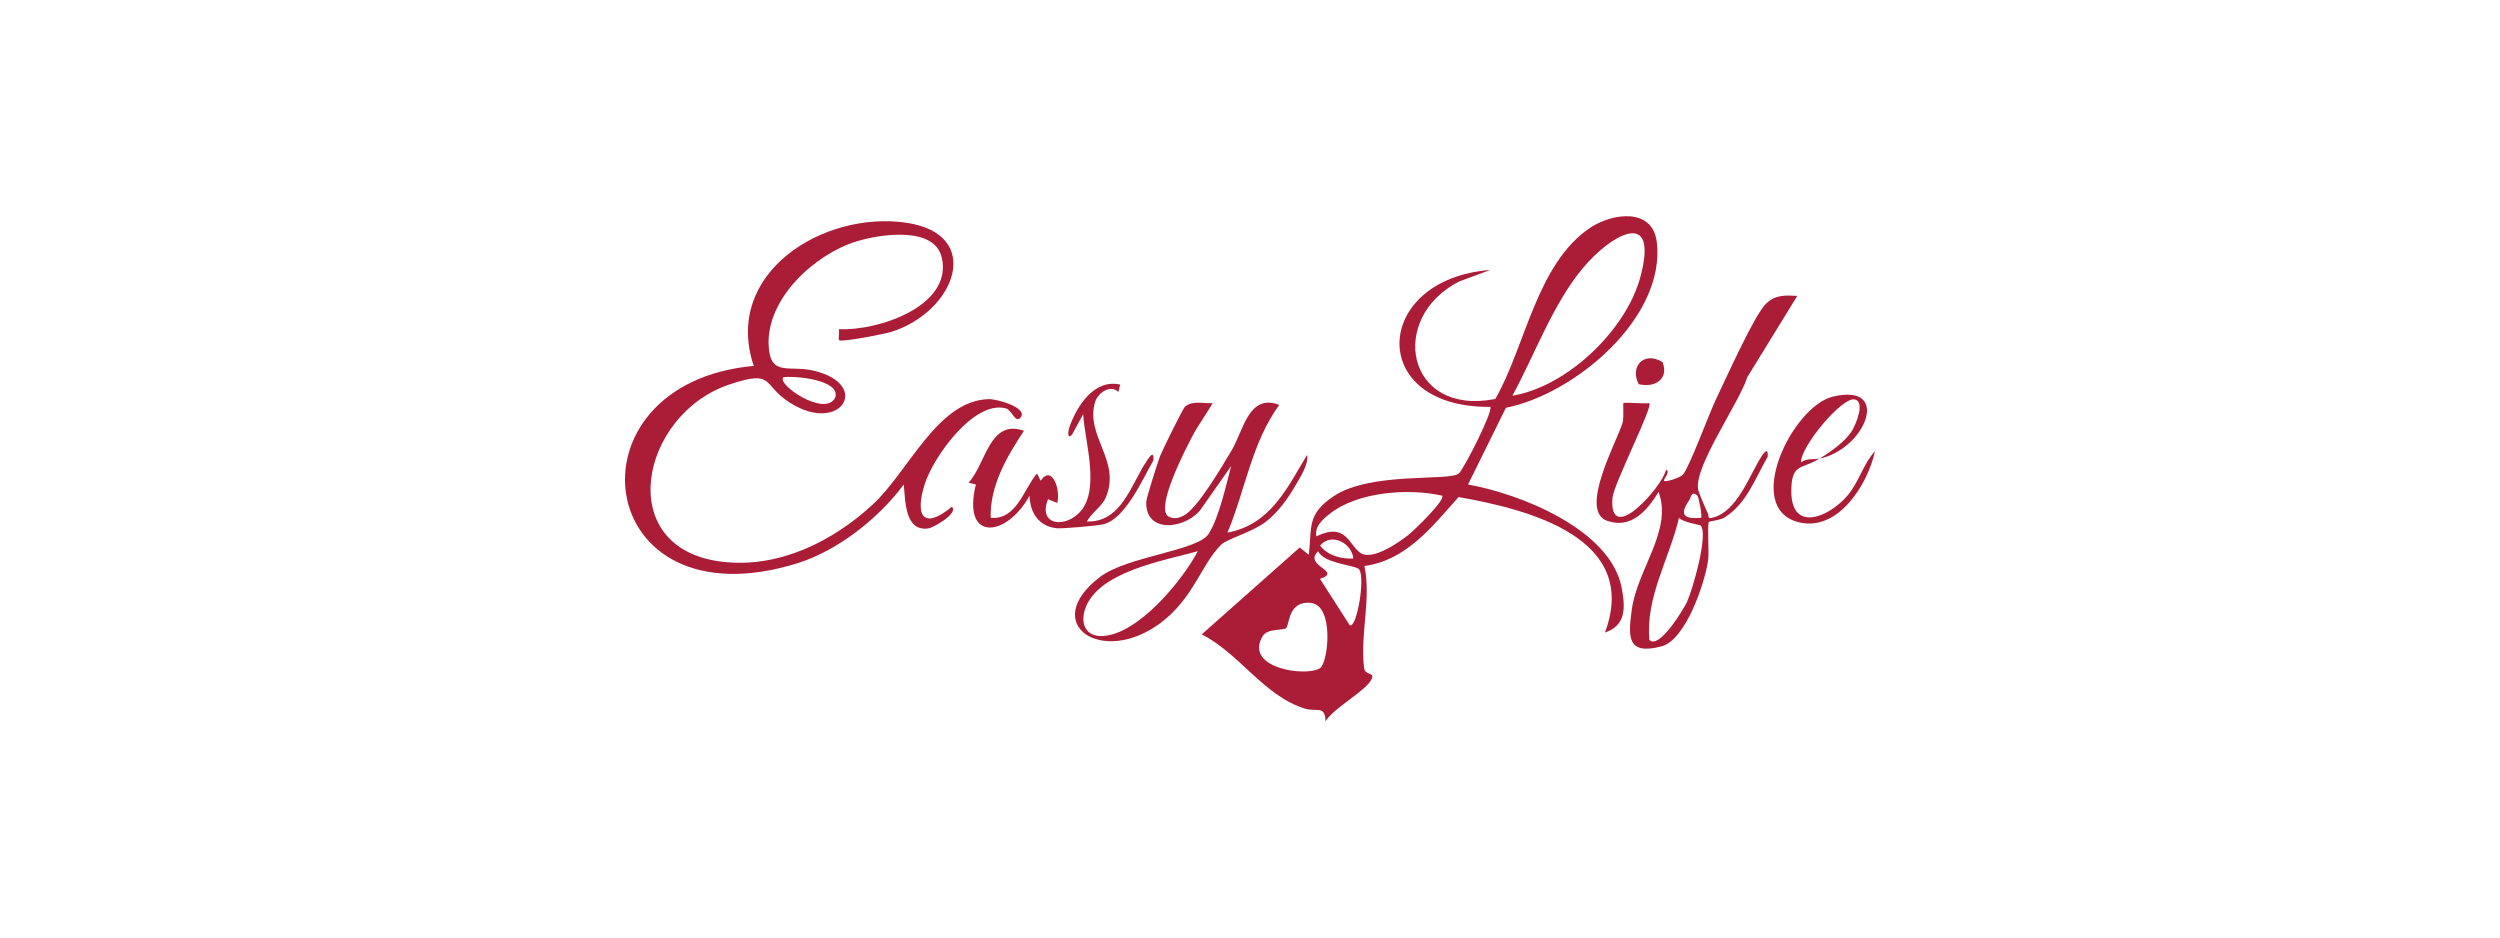 <?xml version="1.0" encoding="UTF-8"?> <svg xmlns="http://www.w3.org/2000/svg" id="Layer_1" version="1.1" viewBox="0 0 1133.86 425.2"><defs><style> .st0 { fill: #ab1d37; } </style></defs><g id="ImXT3S"><g><path class="st0" d="M683,184.93l-17.18,34.82c23.55,4.16,64.72,20.35,69.7,46.92,1.64,8.75,2.09,16.96-7.6,20.22,16.03-43.01-34.62-55.84-66.39-61.46-11.88,13.27-23.68,28.73-42.7,31.27,3.16,15.02-2.05,30.82-.15,46.26.42,3.44,4.79,1.8,3.49,4.88-2.3,5.42-17.33,13.13-20.97,19.32-.22-7.44-3.98-4.15-9.31-5.76-18.5-5.59-29.84-25.16-46.87-33.67l44.46-39.42,4.15,3.33c1.37-12.84-.9-18.38,11.21-26.56,16.71-11.29,52.76-6.71,56.8-10.33,2.33-2.09,15.86-28.67,14.24-30.22-56.35.55-53.36-58.07,0-62.08l-14.07,5.21c-32.55,16.56-23.98,61.28,16.37,53.29,13.62-23.49,18.66-61.41,43.13-77.7,10-6.65,28.25-9.19,30.12,6.56,4.07,34.38-37.33,68.99-68.43,75.13ZM685.95,179.46c24.73-4.08,51.43-29.57,57.97-53.61,8.74-32.14-13.3-19.53-26.05-4.23-13.61,16.34-21.79,39.24-31.92,57.84ZM654.06,224.8c-15.34-3.48-38.58-1.76-51.17,8.39-3.1,2.5-6.67,5.53-5.87,10.05,13.77-6.6,14.69,4.16,20.14,7.61,5.49,3.48,17.38-4.89,21.83-8.42,2.21-1.75,16.76-15.75,15.08-17.63ZM613.78,253.31c-.64-6.98-9.92-11.95-15.06-5.86,3.56,4.57,9.47,6.11,15.06,5.86ZM612.13,283.52c3.07,2.11,7.23-21.21,4.29-25.28-1.41-1.96-16.06-2.53-18.58-8.24-7.06,6.71,11.48,9.08.84,12.54l13.45,20.99ZM583.28,284.91c-1.3,1.13-8.44-.04-10.62,3.63-8.72,14.7,20.26,18.64,26.14,14.41,3.59-2.59,6.48-28.45-4.36-29.53-10.34-1.03-9.54,10.09-11.16,11.49Z"></path><path class="st0" d="M380.52,154.3c-.33-.35.2-3.66-.01-5.02,17.18.93,51.64-10.22,46.65-32.37-3.27-14.53-28-10.7-38.62-7.45-19.05,5.84-40.98,25.93-39.93,47.3.71,14.29,9.31,8.71,20.57,11.39,26.29,6.25,12.1,29.24-11.05,14.41-12.82-8.21-6.63-15.05-27.21-8.21-40.7,13.54-53.26,74.73-3.09,80.46,25.42,2.91,49.57-9.11,67.81-25.81,16.4-15.01,29.46-47.42,52.84-47.98,3.71-.09,18.34,4.04,14.26,8.51-2.27,2.49-3.87-3.62-6.55-4.32-14.46-3.8-32.72,21.9-36.69,34.08-4.72,14.46-.85,21.39,12.21,10.53,3.19,3.01-8.42,9.46-10.45,9.8-11.12,1.83-10.58-13.02-11.37-19.87-11.25,15.24-29.96,30.02-48.21,35.7-93.22,29.02-107.19-81.52-19.82-89.5-14.17-42.17,31.69-70.51,69.26-64.92,35.39,5.27,22.14,40.31-6.74,49.44-3.28,1.04-22.87,4.86-23.87,3.81ZM355.35,171.1c-3.51,3.02,18.91,18.42,23.48,9.2,2.54-8.17-18.83-9.95-23.48-9.2Z"></path><path class="st0" d="M815.16,134.18l-22.68,36.88c-3.62,11.56-24.07,40.29-22.32,50.79.28,1.69,3.37,8.79,4.38,10.89.78,1.64-.53,2.79,2.64,1.92,10.72-2.93,16.35-19.1,21.46-27.24,1.07-1.7,3.46-5.17,3.09-.28-5.71,9.83-9.37,21.07-19.5,27.52-2.14,1.36-6.77,1.65-7.14,2.06-.88.99.14,13.64-.36,17.26-1.43,10.28-10.15,36.32-21.21,39.19-15.58,4.04-15.14-4.2-13.42-16.76,2.51-18.28,18.59-35.95,12.15-53.31-5.1,8.34-12.26,16.87-23.22,13.16-13.38-4.53,4.68-36.65,6.89-44.58.68-2.45.08-8.52.38-8.84.5-.53,9.5.38,11.75.02,1.76,1.56-16.27,36.85-16.73,43-1.67,22.25,22.57-4.96,24.3-12.79,2.36.74-1.53,4.46-.84,5.01.85.68,7.33-1.48,8.5-2.82,3.03-3.48,12.02-28.11,15.23-34.69,4.2-8.59,17.25-37.97,22.54-42.91,4.31-4.02,8.52-3.76,14.13-3.47ZM769.83,224.8c-2.72-2.51-2.94,1.03-3.73,2.16-4.63,6.59-2.23,8.6,5.43,7.89.6-.59-1.05-9.46-1.69-10.05ZM771.35,238.4c-.37-.42-8.08-1.48-9.86-3.54-4.29,18.47-15.17,35.77-13.44,55.37,4.43,4.62,15.72-14.27,17.1-17.29,2.59-5.69,9.72-30.54,6.2-34.54Z"></path><path class="st0" d="M550.02,182.85c-2.96,5.03-6.55,9.87-9.26,15.05-3,5.71-16.72,32.13-10.99,36.23,2.33,1.4,4.49.95,6.8-.13,6.43-2.99,18.02-23.06,22.12-29.91,5.22-8.71,7.7-25.88,21.52-20.43-12.42,16.84-15.51,38.89-23.49,57.89,19.35-3.56,26.98-20.01,36.09-35.22.93,3.83-3.1,10.16-5.01,13.45-3.66,6.28-7.74,12.14-13.5,16.71-5.92,4.7-17.88,7.97-20.48,10.57-9.03,9.02-12.55,24.35-27.45,35.48-26.66,19.91-55.15.36-27.54-20.82,12.28-9.42,44.26-11.86,49.29-19.52,4.68-7.14,8-22.25,10.27-30.82l-14.18,20.19c-7.33,8.53-24.87,10.42-24.33-4.09.06-1.64,5.28-18.08,6.29-20.67,1.05-2.7,10.31-21.49,11.25-22.32,3.38-3.01,8.48-1.36,12.61-1.64ZM543.3,249.98c-15.12,4.25-46.1,9.29-51.33,26.79-2.02,6.78,1.04,12.19,8.37,11.69,16.09-1.08,35.79-24.98,42.95-38.49Z"></path><path class="st0" d="M508.05,174.45l-.8,3.31c-3.83-3.61-9.41.65-10.58,4.58-4.61,15.57,12.03,26.63,4.8,43.41-1.76,4.09-6.49,6.85-8.52,10.76,15.69.59,20.05-16.88,27.12-27.41,1.15-1.72,3.38-5.25,3.07-.3-4.84,8.28-12.74,26.81-22.98,29.05-2.73.6-18.45,2.02-21.02,1.73-8.17-.94-12.02-7.22-12.19-14.8-10.14,18.81-30.86,21.47-24.35-5.06l-3.32-.79c7.96-8.52,9.38-29.1,25.14-23.54-7.72,11.58-15.6,25.16-15.08,39.45,11.7,1.09,14.97-13,20.98-20.13l1.66,3.35c5.07-7.5,9.15,3.79,7.54,10.06l-4.2-1.7c-4.43,11.17,6.33,13.2,13.5,6.79,10.85-9.71,3.12-32.79,2.45-45.35l-5.02,9.2c-2.33,2.69-1.79-1.65-1.34-2.98,3.29-9.66,11.25-22.37,23.15-19.65Z"></path><path class="st0" d="M825.24,208.01c4.88-2.97,11.91-7.88,14.85-12.84,1.56-2.63,6.05-13,1.05-14.02-5.7-1.16-24.53,21.37-24.28,28.53,2.8-2.01,5.74-1.14,8.37-1.68-8.2,4.98-12.7,2.05-12.79,14.55-.13,19.05,16.79,12.3,25.42,2.27,5.18-6.02,7.24-14.54,12.53-20.18-3.18,14.88-16.64,36.67-34.59,32.22-25.51-6.33-2.8-52.79,15.65-57.03,26.74-6.15,14.49,23.97-6.22,28.17Z"></path><path class="st0" d="M743.22,174.24c-4.24-8.22,2.67-15.16,10.82-9.98,3,7.69-3.53,11.73-10.82,9.98Z"></path></g></g></svg> 